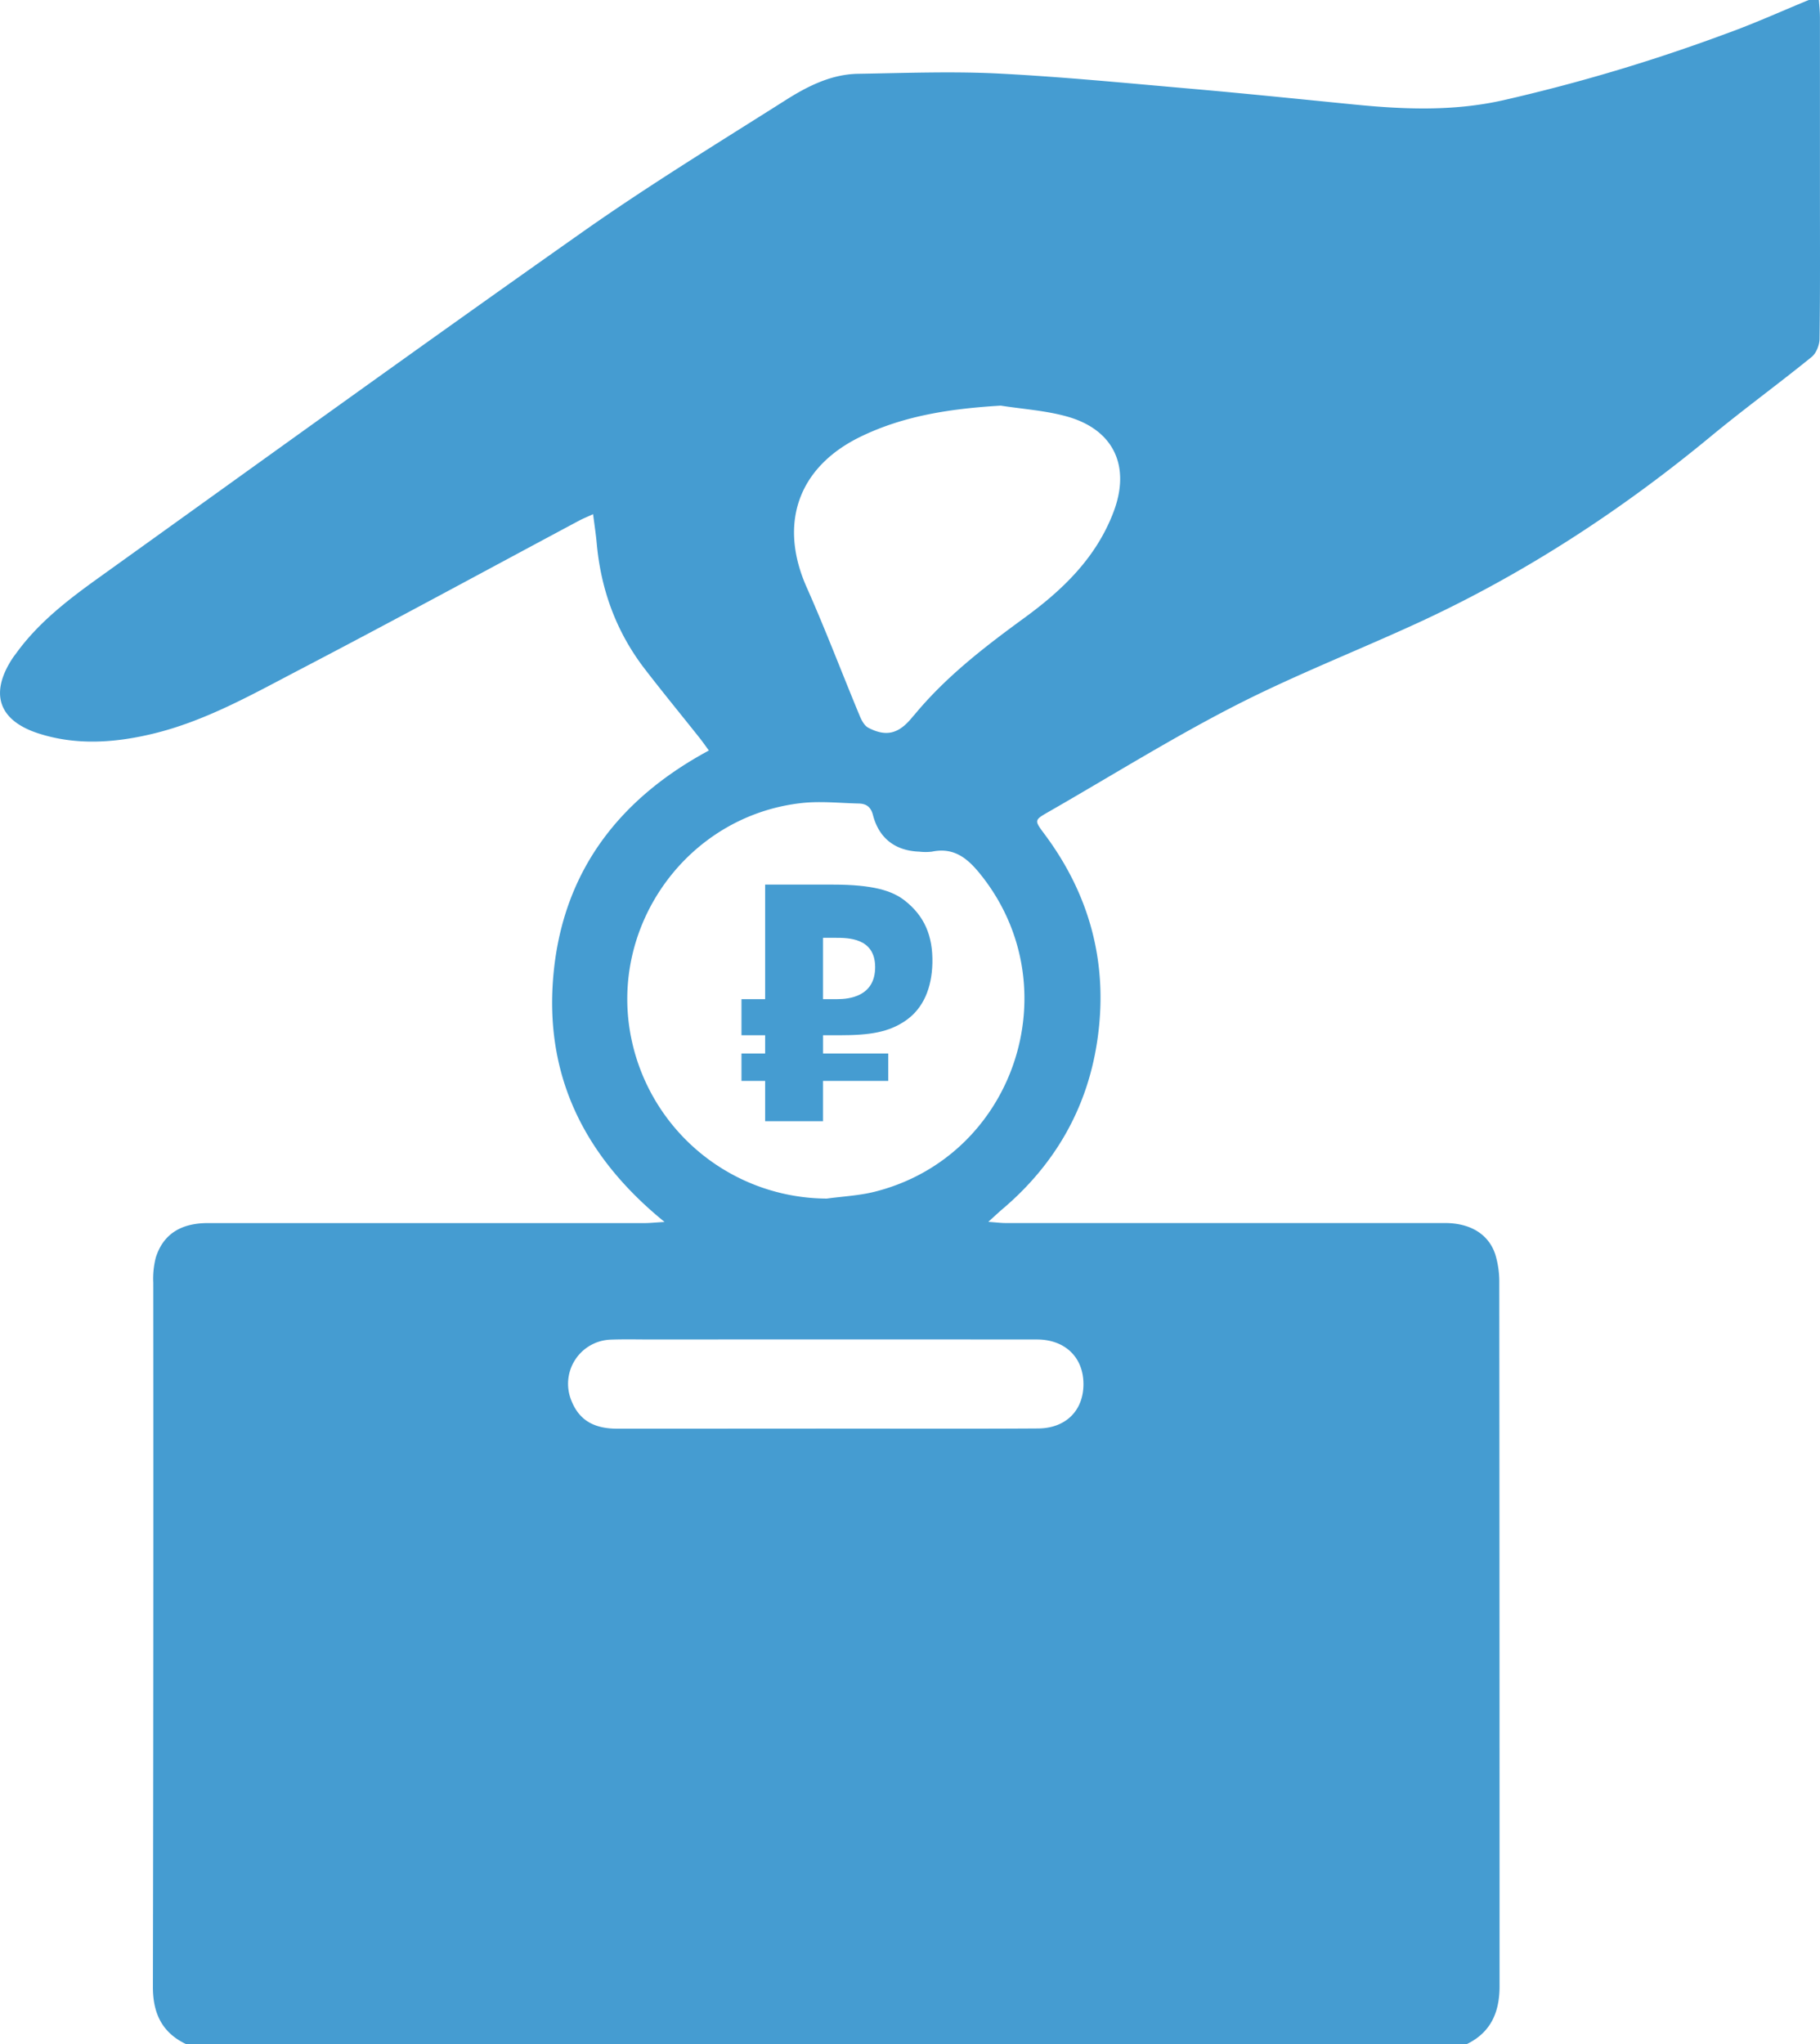 <svg xmlns="http://www.w3.org/2000/svg" viewBox="0 0 712.41 800"><title>donation1_4043870</title><path d="M708,0h4c0.14,2.32.39,4.64,0.39,7q0,34.25,0,68.5c0,19,.11,38-0.15,57,0,2.45-1.27,5.71-3.1,7.19-13.06,10.59-26.67,20.5-39.62,31.21-35.11,29-73,53.71-114.36,72.78-23.89,11-48.49,20.57-71.86,32.55-24.72,12.67-48.36,27.44-72.49,41.27-6.16,3.53-6.06,3.4-1.77,9.17,18,24.2,24.92,51.46,20.39,81.11-4,26.31-16.74,48.22-37.16,65.49-1.45,1.23-2.83,2.55-5.41,4.88,3.3,0.24,5,.47,6.76.47q24,0,48,0,62,0,124,0c9.87,0,17.09,4.33,19.7,12.32a37.13,37.13,0,0,1,1.55,11.31q0.12,137.49.11,275c0,10.25-3.41,18.18-13,22.77H73c-9.57-4.5-13.17-12.1-13.15-22.56q0.25-137.75.14-275.49a33.21,33.21,0,0,1,1-9.86c2.87-9.08,9.76-13.47,20.38-13.47q85.5,0,171,0c2,0,4.09-.23,7.76-0.45-32-26-47.33-58.1-43.4-97.76s25.73-67.88,60.75-86.73c-1.43-1.95-2.46-3.43-3.58-4.85-7.15-9-14.45-17.88-21.47-27-11.17-14.49-17.2-31-18.85-49.2-0.32-3.56-.87-7.11-1.42-11.43-2.35,1.08-4,1.73-5.54,2.56-36.43,19.46-72.72,39.2-109.34,58.3-18.56,9.68-36.95,20.15-57.55,25.09-14.88,3.57-30.08,4.62-44.91-.23C-0.74,281.81-4.08,271.19,5,257.47c0.46-.69,1-1.35,1.47-2C15,243.73,26.37,234.92,38,226.56c63.36-45.43,126.57-91.09,190.34-136,25.72-18.1,52.62-34.55,79.21-51.39,8.57-5.43,17.82-10.12,28.35-10.29,18.13-.29,36.3-1,54.38-0.13,25.43,1.29,50.8,3.79,76.17,6,21.39,1.88,42.76,4.09,64.13,6.2,19.28,1.9,38.45,2.6,57.61-1.67a694.11,694.11,0,0,0,87-25.93C686.31,9.37,697.08,4.5,708,0ZM323.65,469.05c6.25-.86,12.65-1.15,18.74-2.68,54.71-13.76,76.75-79.8,41.64-123.9-5.13-6.45-10.45-11-19.23-9.19a21.55,21.55,0,0,1-5,0c-9.32-.34-15.73-5.19-18.08-14.28-0.84-3.25-2.62-4.48-5.56-4.55-7.45-.17-15-1-22.33-0.19-45.3,5-76.43,49.11-66.41,93.54A78.45,78.45,0,0,0,323.65,469.05Zm68.08-310.31c-19.16,1.17-37.7,3.78-55,12.22-24.45,11.95-32,34.08-20.95,58.92,7.36,16.56,13.79,33.54,20.75,50.28,0.72,1.74,1.84,3.85,3.36,4.64,7,3.65,11.88,2.38,17.06-3.94,0.32-.39.65-0.76,1-1.14,12.32-14.91,27.48-26.58,43-37.9,15-10.94,28.11-23.5,34.91-41.42S436,168.14,417.67,163C409.28,160.65,400.39,160.1,391.73,158.74ZM323.43,559.07v0c27.64,0,55.28.12,82.92-.06,10.91-.07,17.76-7.08,17.75-17.35,0-10.47-7.19-17.46-18.21-17.47q-75.43-.06-150.86,0c-5.33,0-10.66-.14-16,0.06a17.29,17.29,0,0,0-15.53,23.45c2.91,7.69,8.47,11.37,18,11.4C268.82,559.12,296.12,559.07,323.43,559.07Z" style="fill:#459cd1"/><path d="M299.5,391V346.18h26.41c15.9,0,23.41,2.38,28.42,6.38,7.39,5.88,10.89,13.52,10.64,24.41-0.25,9.64-3.5,17.52-10.26,22.28s-14.27,5.88-26.16,5.88h-6.38v7.14H347.7V423H322.16v15.77H299.5V423h-9.26V412.27h9.26v-7.14h-9.26V391h9.26Zm22.66,0h5.63c4.51,0,14.77-1,14.77-12.52S331.92,367,326.92,367h-4.76v24Z" style="fill:#459cd1"/></svg>